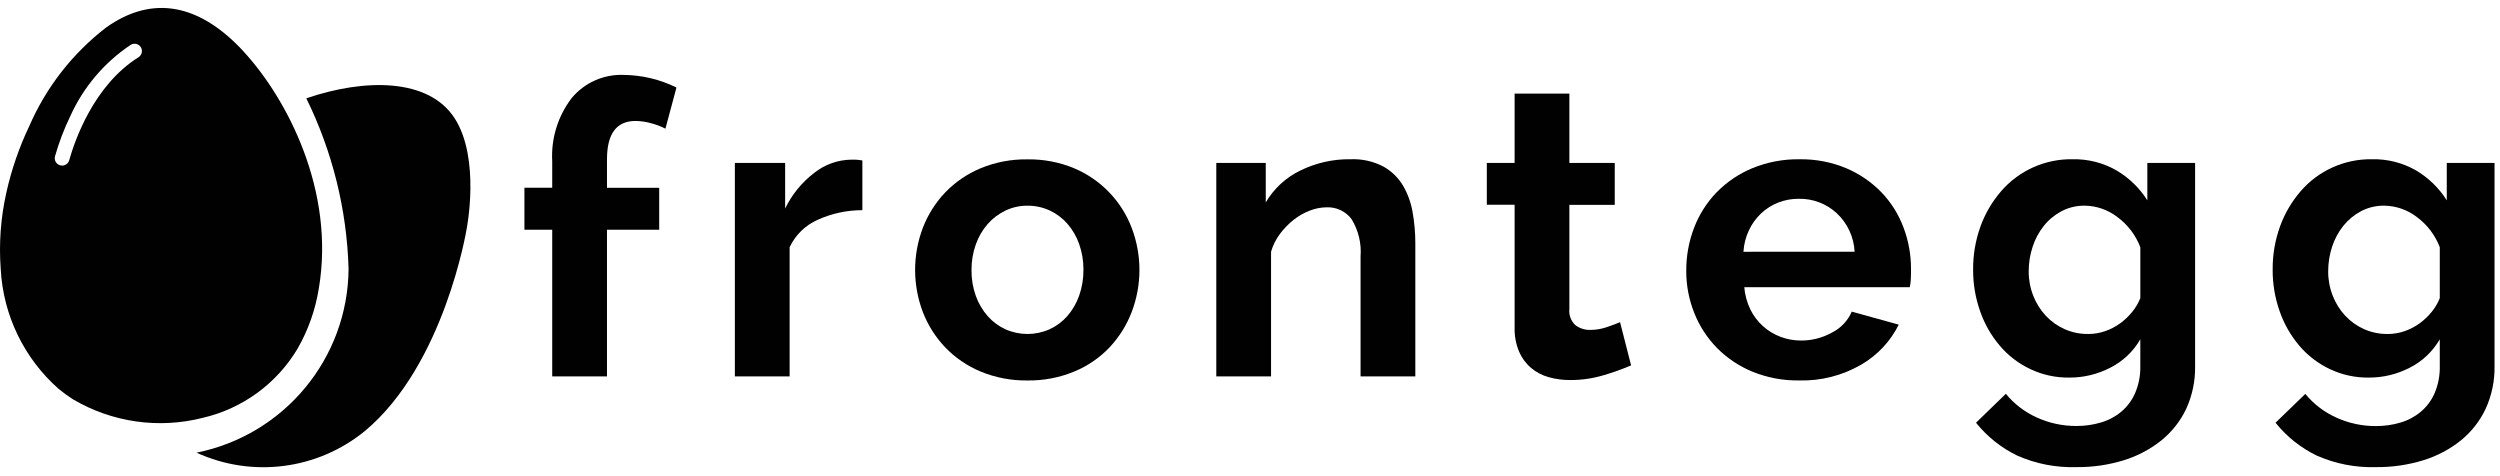 <?xml version="1.0" encoding="UTF-8"?>
<svg xmlns="http://www.w3.org/2000/svg" width="168" height="32" viewBox="0 0 168 32" fill="none">
  <path d="M37.109 25.292V15.436H35.241V12.616H37.109V10.837C37.024 9.313 37.487 7.808 38.414 6.593C39.273 5.557 40.568 4.98 41.916 5.034C43.145 5.048 44.356 5.337 45.458 5.882L44.717 8.647C44.407 8.488 44.08 8.364 43.742 8.278C43.406 8.184 43.06 8.133 42.712 8.128C41.43 8.128 40.79 8.986 40.79 10.701V12.618H44.298V15.437H40.79V25.293L37.109 25.292Z" fill="#010101"></path>
  <path d="M57.951 14.123C56.919 14.123 55.898 14.342 54.957 14.766C54.123 15.133 53.45 15.789 53.063 16.613V25.292H49.383V10.947H52.761V14.013C53.212 13.08 53.874 12.265 54.697 11.632C55.409 11.059 56.294 10.741 57.209 10.728C57.411 10.728 57.562 10.728 57.662 10.742C57.759 10.751 57.855 10.764 57.951 10.782V14.123Z" fill="#010101"></path>
  <path fill-rule="evenodd" clip-rule="evenodd" d="M69.043 25.567C67.961 25.583 66.887 25.378 65.888 24.964C64.992 24.59 64.183 24.035 63.511 23.336C62.862 22.652 62.354 21.849 62.015 20.97C61.322 19.146 61.322 17.132 62.015 15.309C62.354 14.429 62.862 13.624 63.511 12.939C64.184 12.24 64.993 11.686 65.888 11.311C66.888 10.897 67.963 10.692 69.045 10.709C70.124 10.691 71.195 10.896 72.191 11.311C73.97 12.064 75.363 13.508 76.049 15.309C76.744 17.132 76.744 19.146 76.049 20.97C75.713 21.847 75.21 22.651 74.567 23.338C73.901 24.039 73.094 24.593 72.198 24.964C71.199 25.378 70.125 25.584 69.043 25.567ZM65.575 19.887C65.376 19.329 65.278 18.741 65.286 18.149V18.148C65.28 17.561 65.378 16.978 65.575 16.424C65.751 15.922 66.021 15.457 66.371 15.055C66.704 14.676 67.11 14.369 67.565 14.151C68.027 13.931 68.534 13.819 69.046 13.823C69.557 13.819 70.063 13.927 70.528 14.138C70.984 14.348 71.391 14.651 71.722 15.028C72.072 15.429 72.342 15.894 72.518 16.396C72.715 16.949 72.812 17.532 72.807 18.119C72.814 18.715 72.716 19.308 72.518 19.871C72.342 20.373 72.072 20.838 71.722 21.241C71.391 21.617 70.984 21.919 70.528 22.129C69.585 22.548 68.508 22.548 67.565 22.129C67.109 21.919 66.702 21.617 66.371 21.241C66.023 20.843 65.753 20.383 65.575 19.887Z" fill="#010101"></path>
  <path d="M95.11 25.293H91.43V17.244C91.499 16.362 91.288 15.481 90.825 14.726C90.433 14.201 89.806 13.904 89.15 13.932C88.765 13.935 88.383 14.01 88.025 14.151C87.633 14.3 87.267 14.507 86.939 14.766C86.592 15.039 86.283 15.357 86.019 15.71C85.746 16.072 85.541 16.48 85.415 16.915V25.293H81.735V10.947H85.059V13.603C85.6 12.68 86.402 11.937 87.365 11.468C88.423 10.945 89.59 10.682 90.77 10.701C91.534 10.67 92.292 10.84 92.968 11.194C93.512 11.499 93.966 11.942 94.285 12.477C94.608 13.036 94.826 13.648 94.931 14.284C95.05 14.962 95.11 15.649 95.11 16.337V25.293Z" fill="#010101"></path>
  <path d="M109.61 24.553C109.015 24.808 108.405 25.027 107.784 25.209C107.049 25.431 106.285 25.542 105.518 25.539C105.031 25.542 104.545 25.477 104.076 25.347C103.643 25.227 103.241 25.018 102.896 24.731C102.544 24.434 102.266 24.059 102.085 23.636C101.869 23.12 101.766 22.565 101.782 22.006V13.76H99.914V10.947H101.782V6.292H105.462V10.947H108.511V13.767H105.462V20.774C105.419 21.18 105.572 21.582 105.875 21.856C106.159 22.069 106.507 22.179 106.862 22.17C107.246 22.171 107.628 22.106 107.99 21.979C108.354 21.856 108.649 21.742 108.868 21.651L109.61 24.553Z" fill="#010101"></path>
  <path fill-rule="evenodd" clip-rule="evenodd" d="M117.765 24.978C118.759 25.381 119.824 25.581 120.897 25.566V25.567C122.355 25.606 123.795 25.242 125.057 24.514C126.151 23.884 127.035 22.945 127.596 21.816L124.439 20.941C124.175 21.552 123.704 22.051 123.107 22.35C122.473 22.702 121.759 22.886 121.033 22.884C120.564 22.886 120.099 22.802 119.66 22.638C118.772 22.308 118.045 21.652 117.628 20.804C117.399 20.332 117.259 19.822 117.216 19.299H128.337C128.378 19.119 128.401 18.936 128.406 18.751C128.42 18.532 128.42 18.305 128.42 18.067C128.422 17.113 128.25 16.167 127.911 15.276C127.583 14.398 127.079 13.596 126.429 12.92C125.758 12.23 124.955 11.681 124.068 11.305C123.072 10.89 122.002 10.685 120.923 10.703C119.836 10.687 118.757 10.892 117.751 11.305C116.848 11.68 116.03 12.234 115.348 12.933C114.689 13.618 114.176 14.429 113.839 15.316C113.487 16.238 113.31 17.217 113.317 18.204C113.312 19.169 113.494 20.126 113.852 21.023C114.198 21.901 114.716 22.702 115.376 23.378C116.056 24.066 116.869 24.61 117.765 24.978ZM123.434 14.332C124.153 15.007 124.582 15.933 124.63 16.916L117.16 16.919C117.189 16.416 117.315 15.923 117.531 15.468C117.729 15.047 118.004 14.667 118.34 14.345C118.671 14.034 119.058 13.787 119.48 13.619C119.922 13.444 120.393 13.356 120.868 13.359C121.818 13.338 122.739 13.687 123.434 14.332Z" fill="#010101"></path>
  <path fill-rule="evenodd" clip-rule="evenodd" d="M136.426 24.799C137.245 25.188 138.142 25.385 139.049 25.374C140.015 25.379 140.967 25.149 141.824 24.703C142.663 24.276 143.359 23.615 143.829 22.801V24.601C143.843 25.222 143.725 25.838 143.483 26.409C143.274 26.895 142.954 27.326 142.549 27.667C142.147 28.002 141.679 28.249 141.176 28.393C140.646 28.55 140.096 28.628 139.544 28.626C138.619 28.632 137.705 28.436 136.865 28.051C136.06 27.689 135.351 27.145 134.793 26.463L132.788 28.407C133.533 29.337 134.476 30.09 135.548 30.611C136.804 31.169 138.17 31.435 139.544 31.39C140.623 31.401 141.697 31.244 142.728 30.926C143.648 30.642 144.506 30.187 145.256 29.585C145.965 29.009 146.534 28.281 146.922 27.456C147.326 26.561 147.527 25.589 147.511 24.609V10.947H144.301V13.462C143.781 12.637 143.072 11.949 142.231 11.453C141.331 10.937 140.307 10.677 139.268 10.701C137.423 10.673 135.661 11.466 134.462 12.864C133.865 13.559 133.4 14.356 133.088 15.217C132.753 16.148 132.586 17.13 132.594 18.119C132.588 19.07 132.747 20.014 133.063 20.912C133.355 21.757 133.802 22.542 134.381 23.225C134.943 23.889 135.64 24.425 136.426 24.799ZM141.467 22.253C141.096 22.381 140.706 22.446 140.313 22.445V22.443C139.769 22.448 139.23 22.336 138.733 22.115C138.256 21.901 137.826 21.594 137.47 21.211C137.109 20.821 136.825 20.366 136.633 19.87C136.428 19.346 136.324 18.789 136.329 18.227C136.328 17.669 136.417 17.115 136.592 16.585C136.756 16.073 137.012 15.595 137.348 15.175C137.673 14.768 138.079 14.433 138.54 14.19C139.02 13.941 139.553 13.814 140.094 13.821C140.89 13.83 141.661 14.1 142.29 14.587C142.987 15.102 143.522 15.805 143.83 16.613V20.035C143.695 20.372 143.509 20.686 143.278 20.966C143.042 21.256 142.77 21.514 142.468 21.733C142.161 21.954 141.824 22.129 141.467 22.253Z" fill="#010101"></path>
  <path fill-rule="evenodd" clip-rule="evenodd" d="M156.555 24.799C157.373 25.188 158.27 25.385 159.176 25.374C160.141 25.379 161.093 25.149 161.948 24.703C162.787 24.276 163.483 23.615 163.953 22.801V24.608C163.967 25.228 163.85 25.844 163.609 26.416C163.399 26.901 163.079 27.332 162.674 27.673C162.272 28.008 161.804 28.255 161.301 28.399C160.771 28.556 160.221 28.634 159.668 28.632C158.744 28.638 157.83 28.442 156.99 28.057C156.185 27.695 155.475 27.151 154.917 26.47L152.916 28.407C153.66 29.337 154.603 30.09 155.676 30.611C156.932 31.168 158.298 31.435 159.671 31.39C160.751 31.401 161.825 31.244 162.857 30.926C163.777 30.643 164.634 30.188 165.384 29.585C166.09 29.008 166.658 28.28 167.043 27.456C167.448 26.561 167.65 25.589 167.633 24.609V10.947H164.423V13.462C163.905 12.638 163.198 11.95 162.359 11.453C161.459 10.937 160.434 10.677 159.396 10.701C157.551 10.673 155.79 11.466 154.591 12.864C153.994 13.559 153.528 14.356 153.217 15.217C152.882 16.148 152.715 17.13 152.723 18.119C152.717 19.07 152.875 20.014 153.191 20.912C153.484 21.757 153.93 22.541 154.508 23.225C155.071 23.889 155.769 24.425 156.555 24.799ZM161.592 22.253C161.22 22.381 160.83 22.446 160.437 22.445V22.443C159.893 22.448 159.355 22.336 158.858 22.115C158.38 21.901 157.95 21.594 157.594 21.211C157.233 20.821 156.949 20.366 156.758 19.87C156.553 19.346 156.449 18.789 156.454 18.227C156.453 17.669 156.542 17.115 156.716 16.585C156.881 16.073 157.137 15.595 157.472 15.175C157.798 14.768 158.204 14.433 158.665 14.19C159.144 13.941 159.677 13.814 160.217 13.821C161.014 13.83 161.786 14.1 162.415 14.587C163.112 15.101 163.646 15.805 163.953 16.613V20.035C163.82 20.372 163.634 20.686 163.403 20.966C163.167 21.256 162.895 21.514 162.593 21.733C162.286 21.954 161.949 22.129 161.592 22.253Z" fill="#010101"></path>
  <path fill-rule="evenodd" clip-rule="evenodd" d="M7.127 1.852C10.287 -0.397 13.448 0.293 16.372 3.461V3.466C19.295 6.638 22.535 12.827 21.424 19.39C21.197 20.807 20.716 22.171 20.004 23.418C18.606 25.77 16.307 27.453 13.637 28.076C10.676 28.834 7.534 28.386 4.903 26.833C4.57 26.622 4.25 26.39 3.945 26.139C1.616 24.084 0.212 21.182 0.049 18.085C-0.08 16.362 0.047 14.63 0.427 12.944C0.771 11.396 1.29 9.891 1.974 8.458C3.106 5.859 4.878 3.586 7.127 1.852ZM4.651 10.767C5.013 9.481 6.29 5.735 9.303 3.85C9.454 3.758 9.543 3.593 9.538 3.417C9.533 3.241 9.435 3.081 9.279 2.997C9.124 2.913 8.935 2.919 8.785 3.011C7.011 4.196 5.606 5.853 4.729 7.794C4.306 8.664 3.96 9.57 3.697 10.502C3.66 10.633 3.68 10.774 3.751 10.891C3.822 11.008 3.939 11.089 4.074 11.117C4.329 11.171 4.582 11.018 4.651 10.767Z" fill="#010101"></path>
  <path d="M13.21 30.422C16.949 32.13 21.338 31.565 24.519 28.965C29.872 24.507 31.355 15.4 31.355 15.4C31.355 15.4 32.301 10.683 30.56 7.96C28.819 5.238 24.519 5.261 20.584 6.607C22.343 10.182 23.311 14.093 23.424 18.074C23.374 24.077 19.115 29.226 13.212 30.418" fill="#010101"></path>
</svg>
